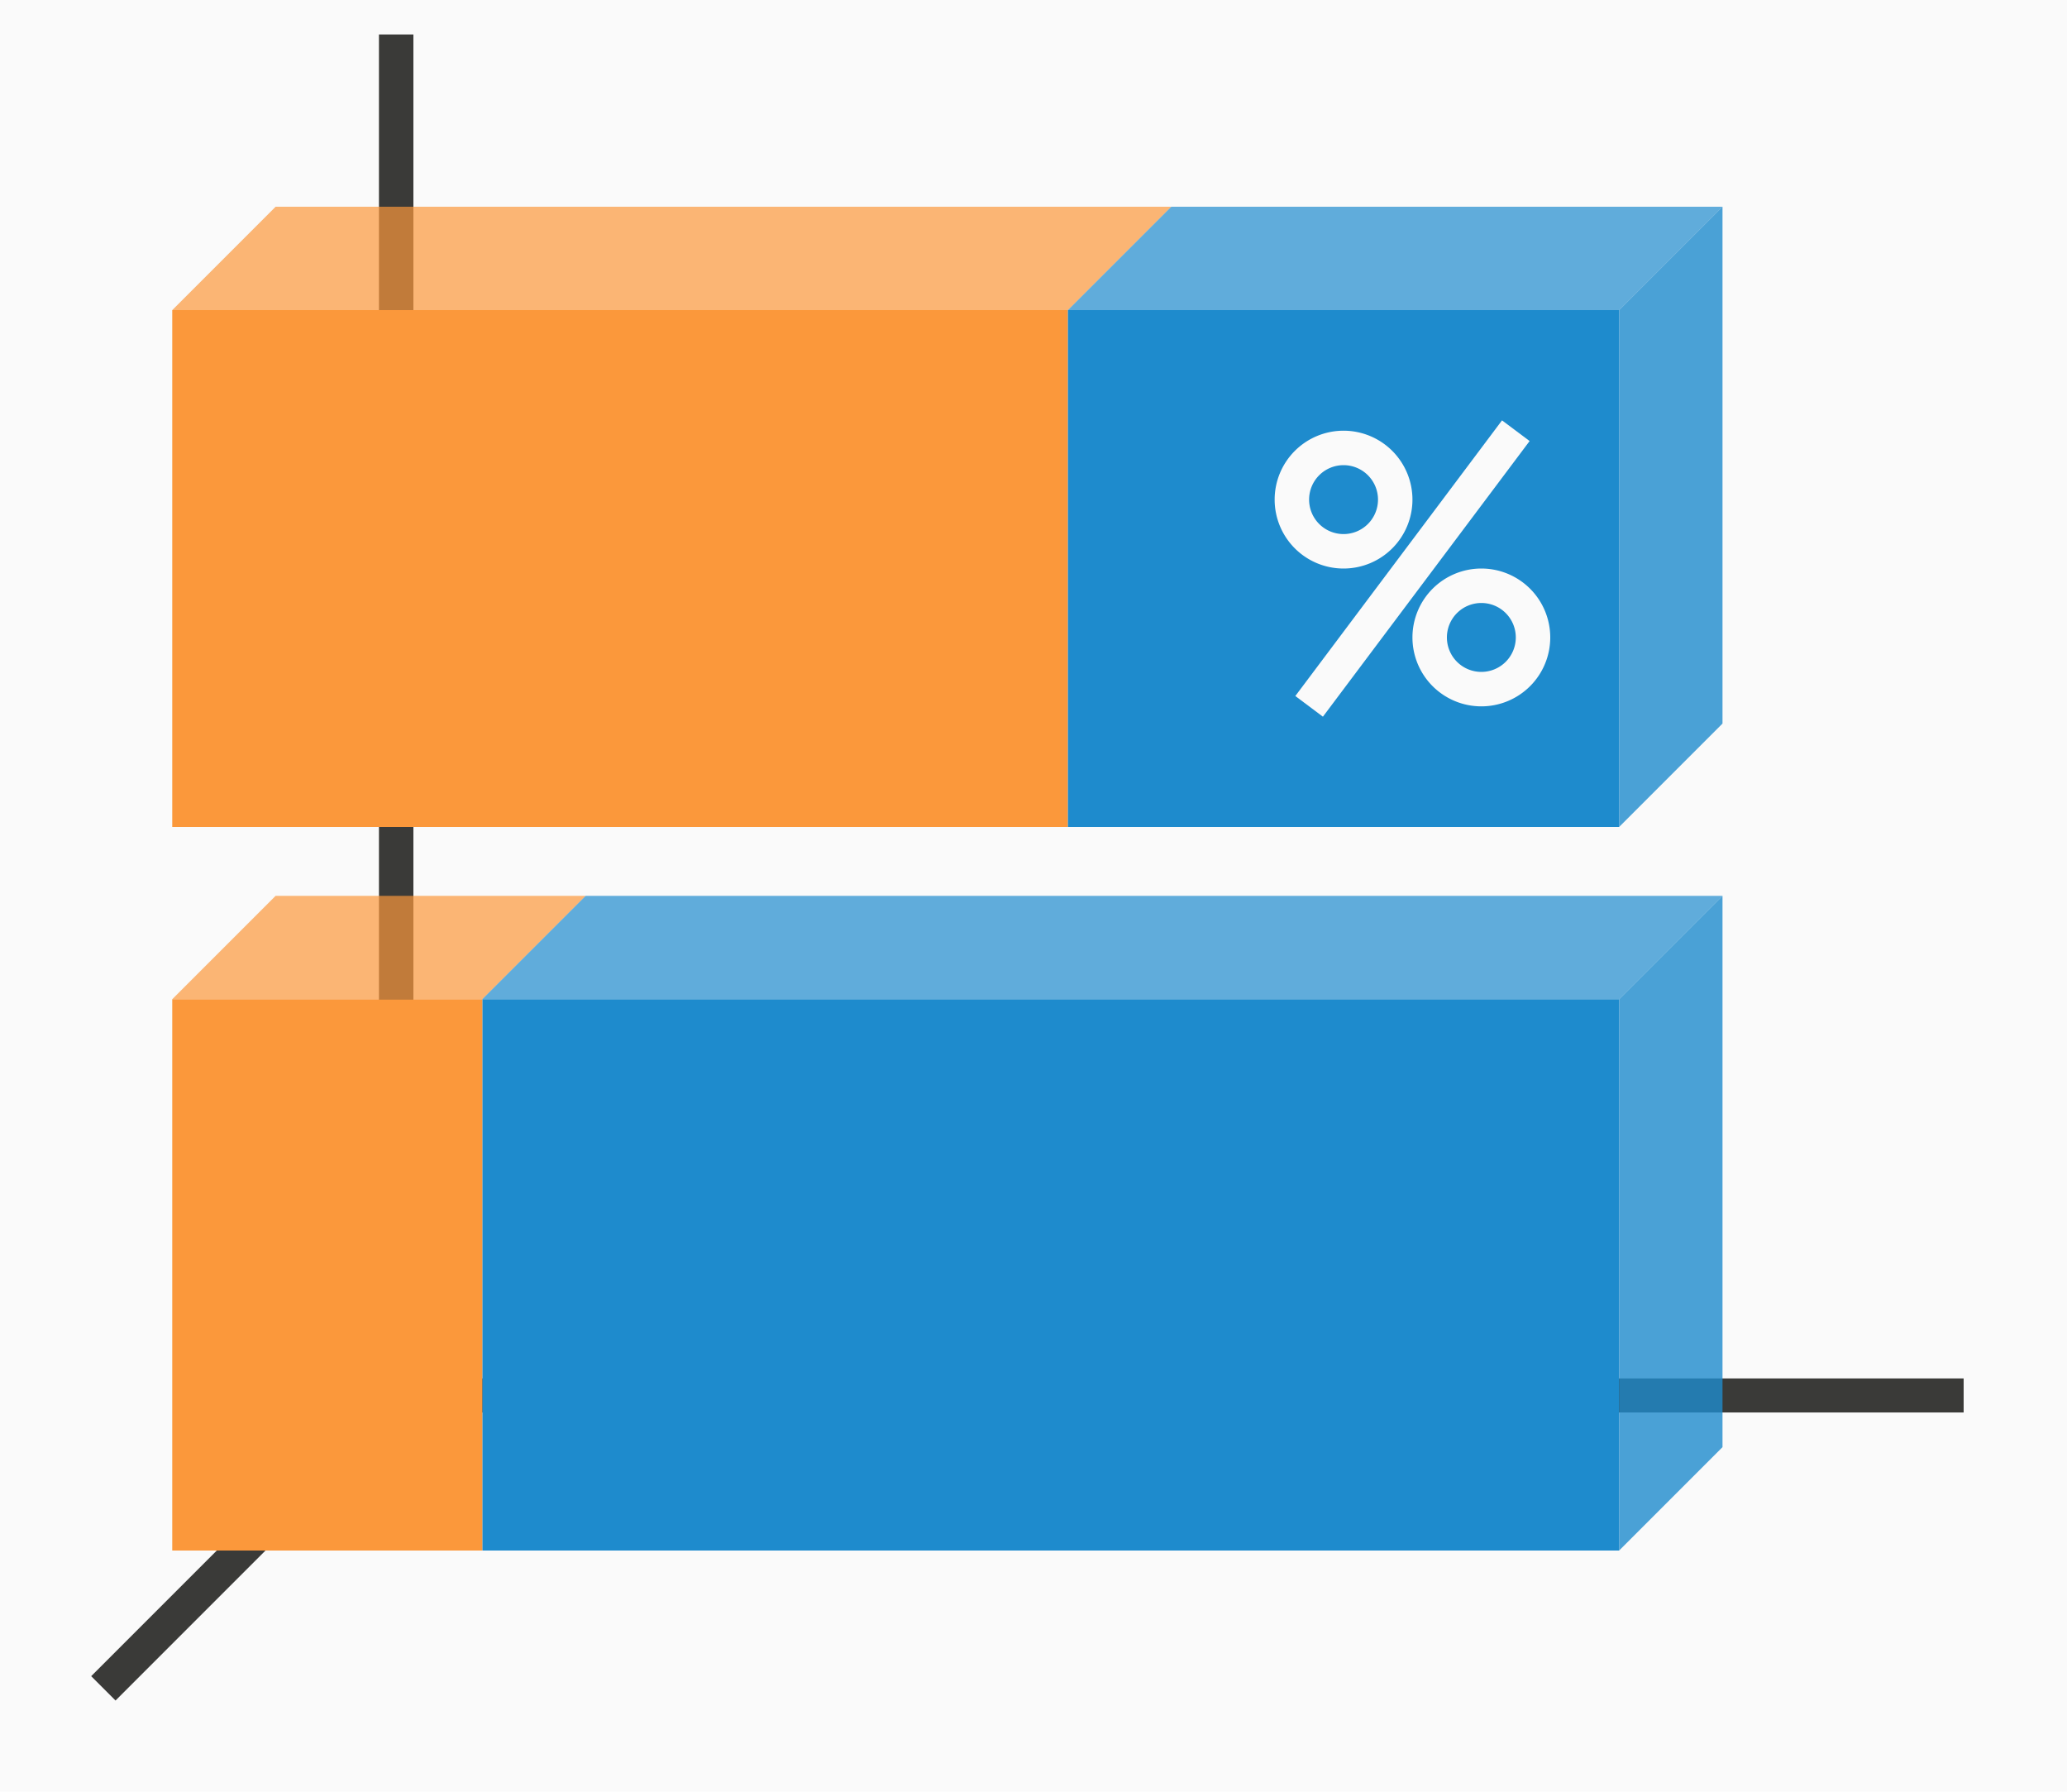 <svg height="52" viewBox="0 0 60 52" width="60" xmlns="http://www.w3.org/2000/svg"><path d="m0 0h60v52h-60z" fill="#fafafa"/><path d="m12 40-9 9" fill="none" stroke="#3a3a38"/><path d="m11 40.006h46v.987h-46z" fill="#3a3a38"/><path d="m11 1h1v40h-1z" fill="#3a3a38"/><path d="m31 9h-26l3-3h26z" fill="#fb983b" fill-rule="evenodd" opacity=".7"/><path d="m31 9v15h-26v-15z" fill="#fb983b"/><path d="m47 29v16h-33v-16z" fill="#1e8bcd"/><path d="m14 29h-9l3-3h9z" fill="#fb983b" fill-rule="evenodd" opacity=".7"/><path d="m47 29v16l3-3v-16z" fill="#1e8bcd" fill-rule="evenodd" opacity=".8"/><path d="m14 29v16h-9v-16z" fill="#fb983b"/><g fill="#1e8bcd"><path d="m47 9v15l3-3v-15z" fill-rule="evenodd" opacity=".8"/><path d="m47 9v15h-16v-15z"/><g fill-rule="evenodd"><path d="m47 9h-16l3-3h16z" opacity=".7"/><path d="m47 29h-33l3-3h33z" opacity=".7"/></g></g><g fill="#fafafa"><path d="m39 12.5a2 2 0 0 0 -2 2 2 2 0 0 0 2 2 2 2 0 0 0 2-2 2 2 0 0 0 -2-2zm0 1a1 1 0 0 1 1 1 1 1 0 0 1 -1 1 1 1 0 0 1 -1-1 1 1 0 0 1 1-1z"/><path d="m43 16.5a2 2 0 0 0 -2 2 2 2 0 0 0 2 2 2 2 0 0 0 2-2 2 2 0 0 0 -2-2zm0 1a1 1 0 0 1 1 1 1 1 0 0 1 -1 1 1 1 0 0 1 -1-1 1 1 0 0 1 1-1z"/><path d="m43.6 12.2-6 8 .801.6 6-8z" fill-rule="evenodd"/></g></svg>